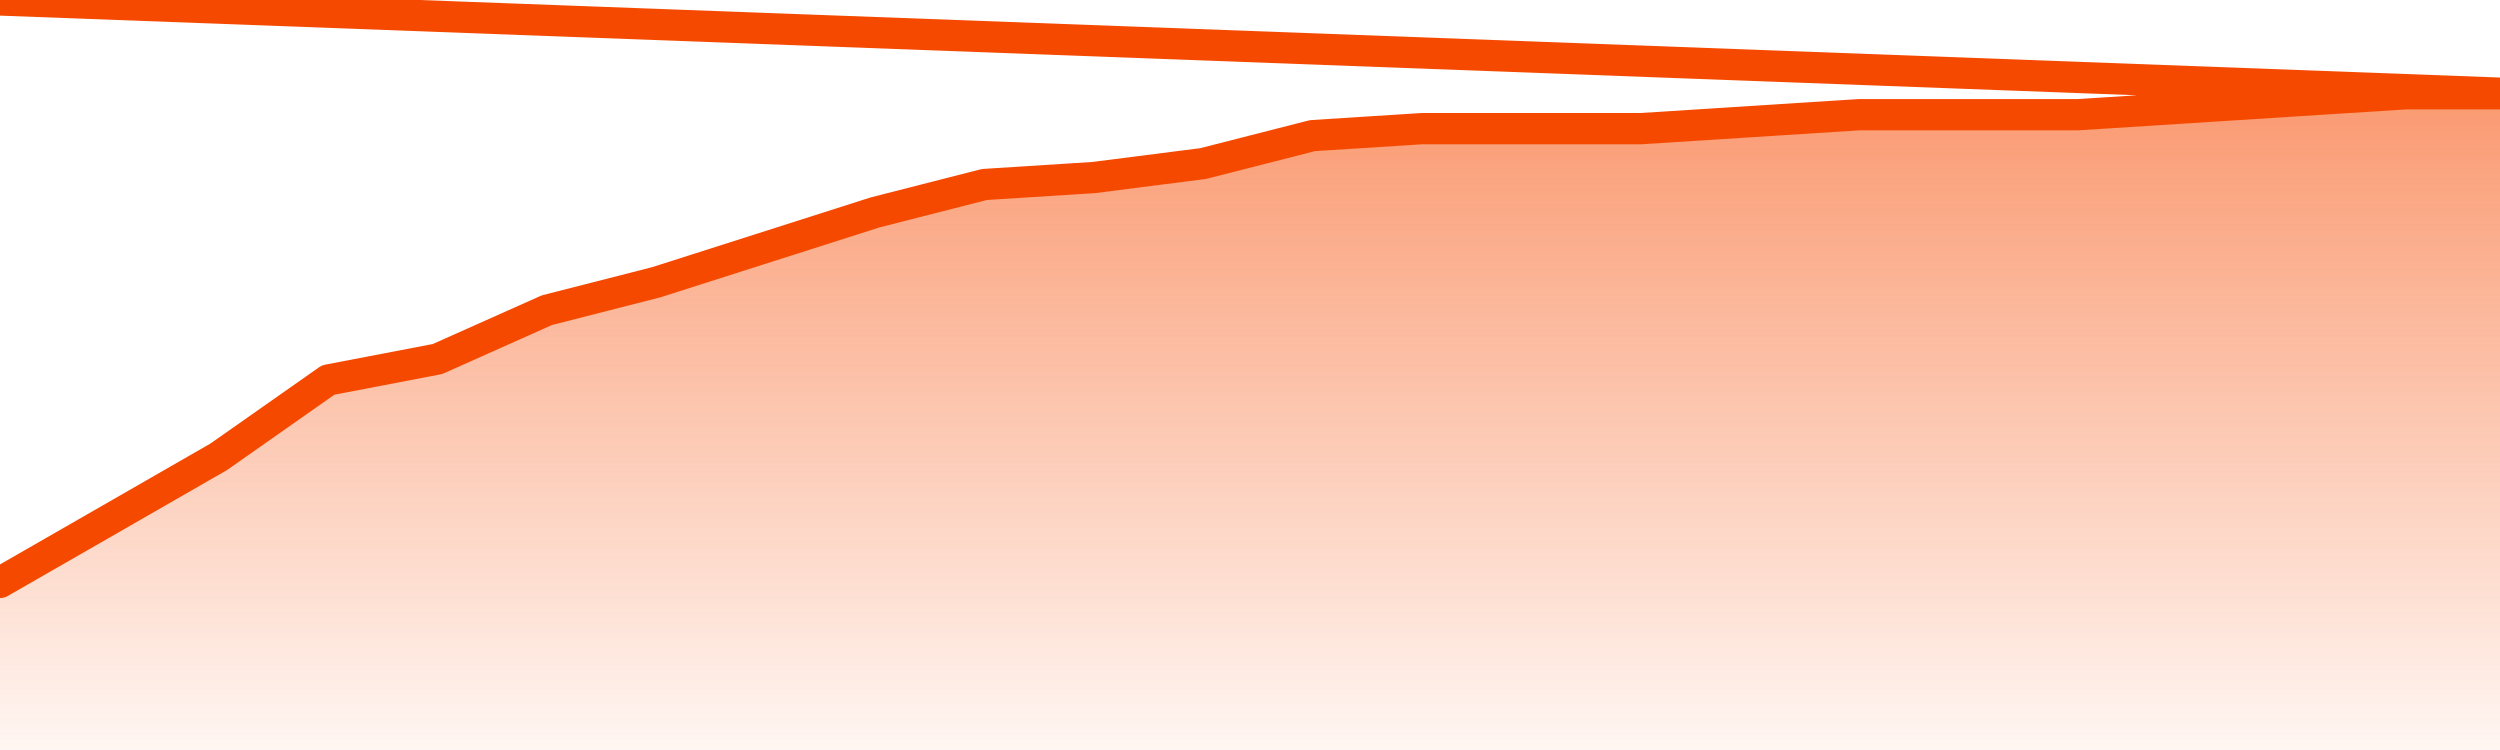       <svg
        version="1.1"
        xmlns="http://www.w3.org/2000/svg"
        width="80"
        height="24"
        viewBox="0 0 80 24">
        <defs>
          <linearGradient x1=".5" x2=".5" y2="1" id="gradient">
            <stop offset="0" stop-color="#F64900"/>
            <stop offset="1" stop-color="#f64900" stop-opacity="0"/>
          </linearGradient>
        </defs>
        <path
          fill="url(#gradient)"
          fill-opacity="0.56"
          stroke="none"
          d="M 0,26 0.0,18.638 3.5,16.628 7.0,14.617 10.5,12.16 14.0,11.489 17.5,9.926 21.0,9.032 24.5,7.915 28.0,6.798 31.5,5.904 35.0,5.681 38.5,5.234 42.0,4.34 45.5,4.117 49.0,4.117 52.5,4.117 56.0,3.894 59.5,3.67 63.0,3.67 66.5,3.67 70.0,3.447 73.5,3.223 77.0,3.0 80.5,3.0 82,26 Z"
        />
        <path
          fill="none"
          stroke="#F64900"
          stroke-width="1"
          stroke-linejoin="round"
          stroke-linecap="round"
          d="M 0.0,18.638 3.5,16.628 7.0,14.617 10.5,12.16 14.0,11.489 17.5,9.926 21.0,9.032 24.5,7.915 28.0,6.798 31.5,5.904 35.0,5.681 38.5,5.234 42.0,4.34 45.5,4.117 49.0,4.117 52.5,4.117 56.0,3.894 59.5,3.67 63.0,3.67 66.5,3.67 70.0,3.447 73.5,3.223 77.0,3.0 80.5,3.0.join(' ') }"
        />
      </svg>
